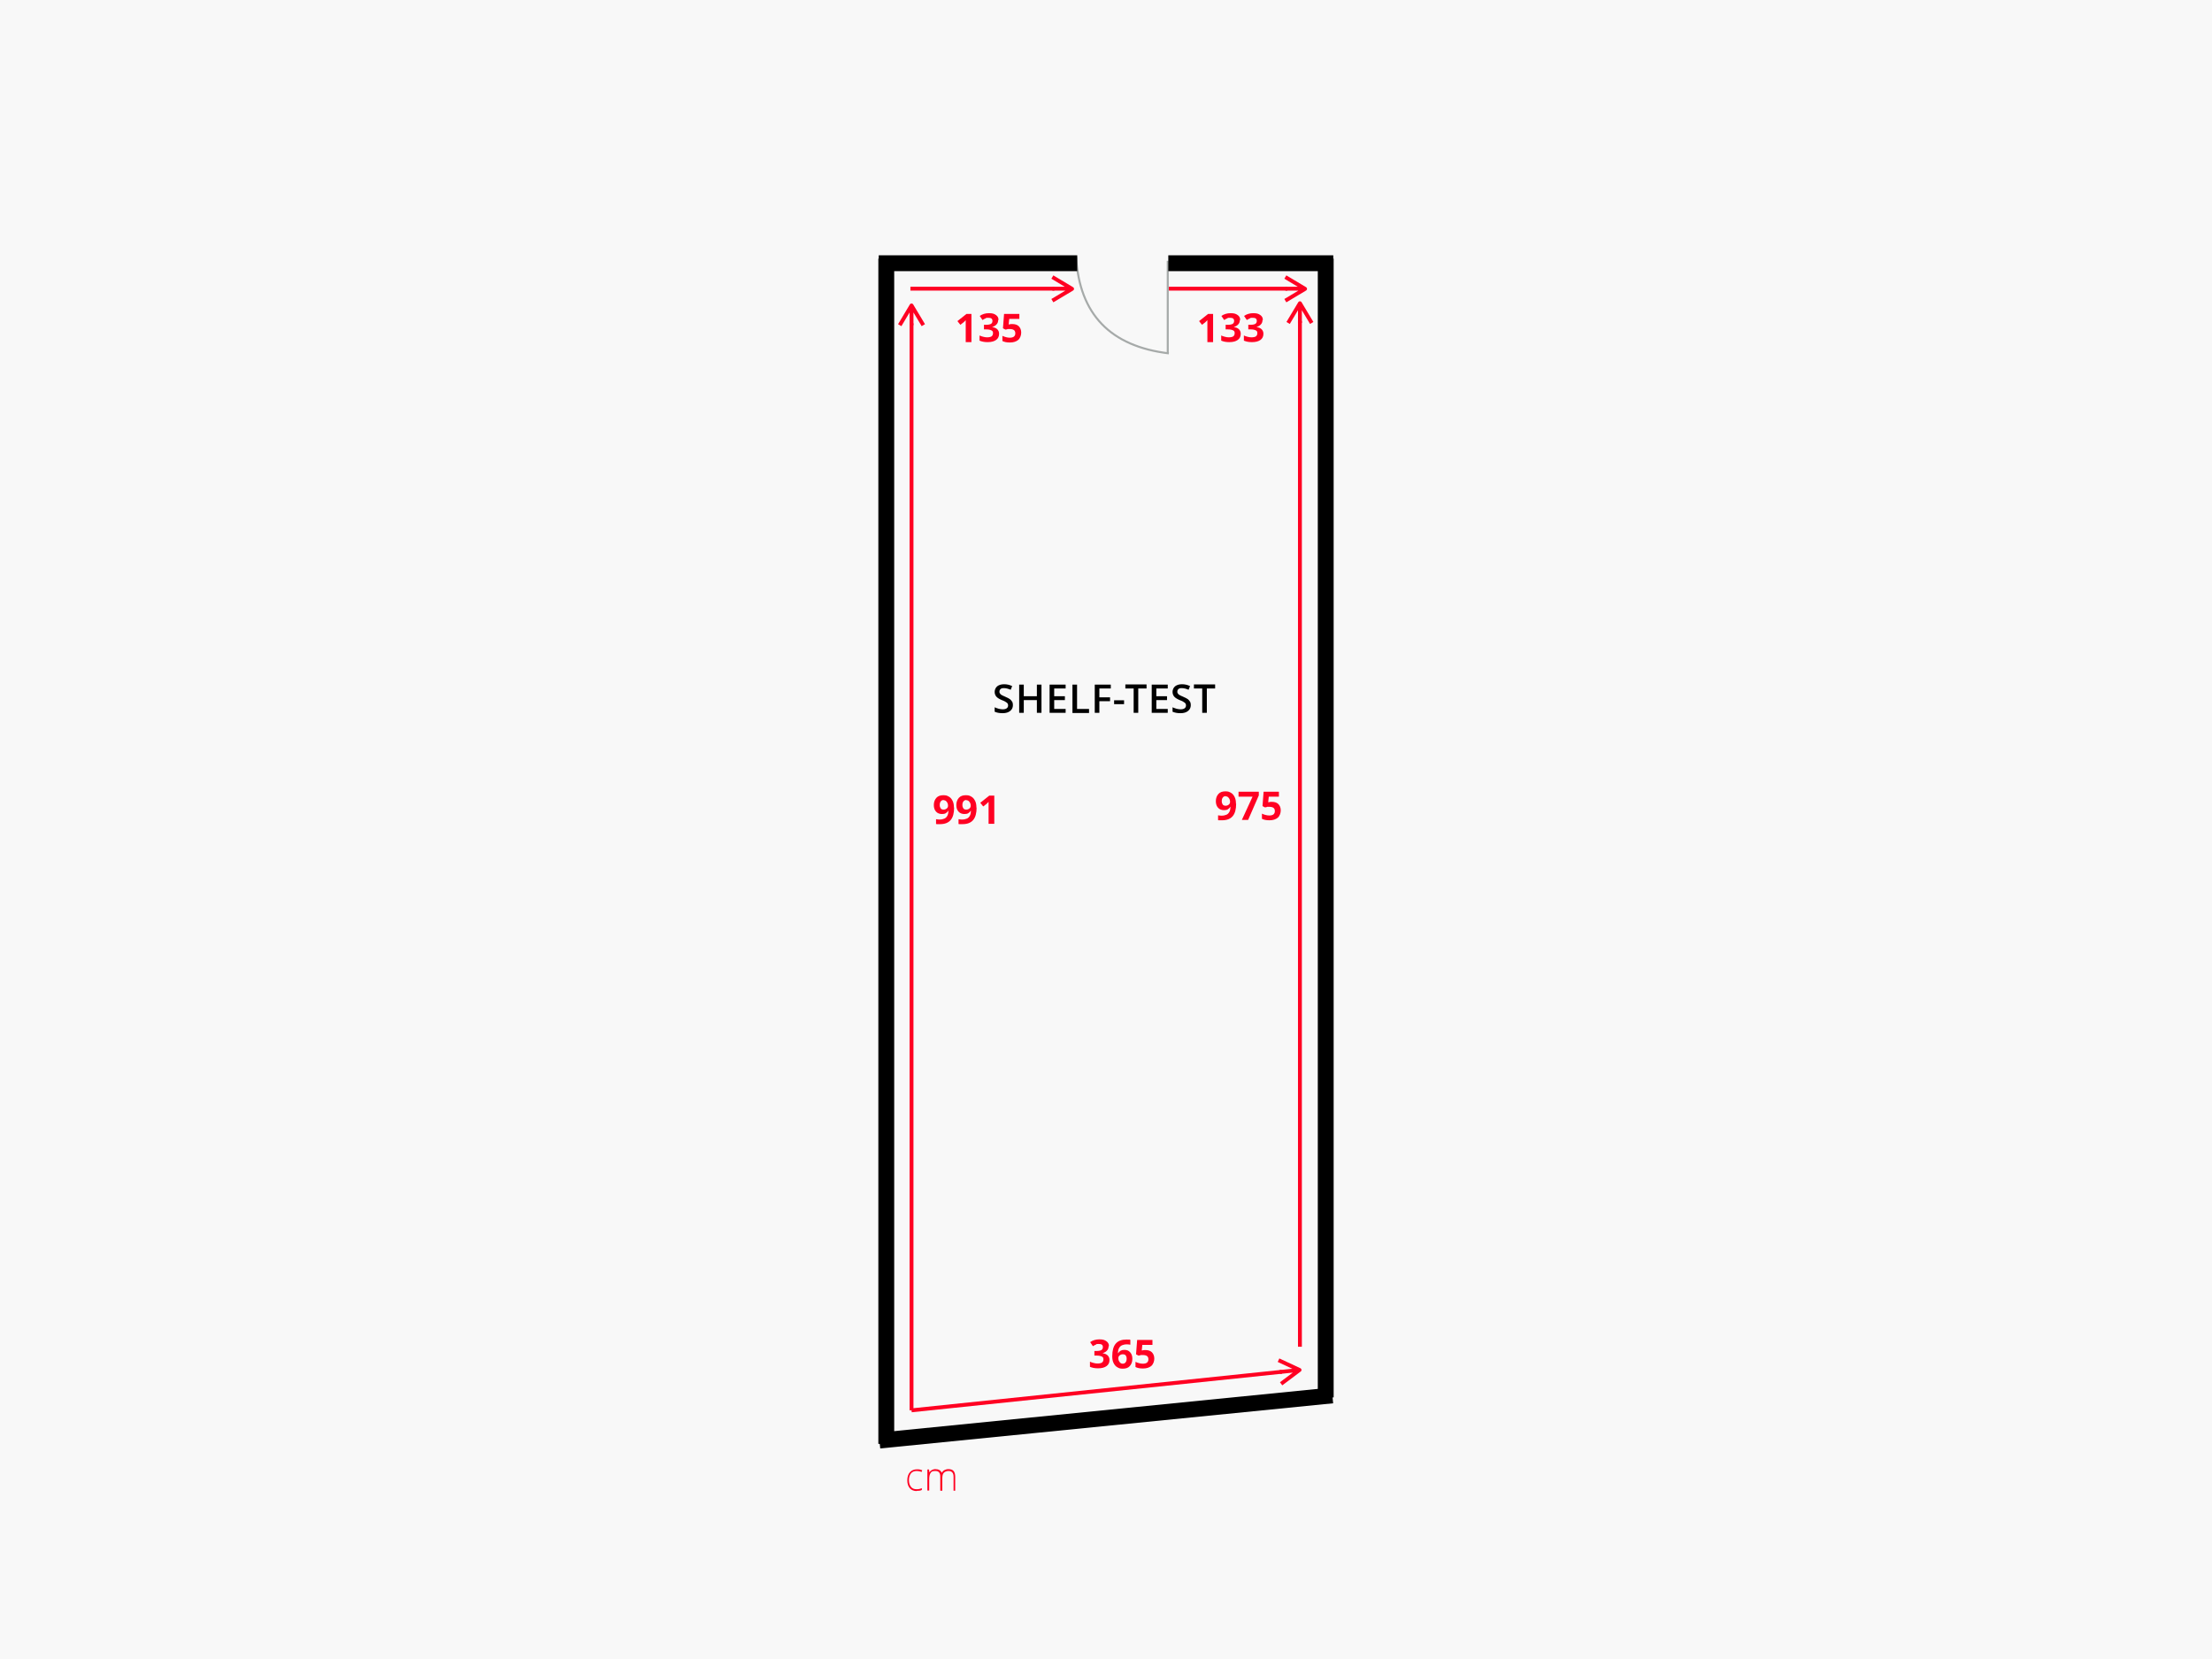 <?xml version="1.0" encoding="UTF-8"?>
<svg id="Ebene_1" data-name="Ebene 1" xmlns="http://www.w3.org/2000/svg" xmlns:xlink="http://www.w3.org/1999/xlink" viewBox="0 0 1200 900">
  <defs>
    <style>
      .cls-1, .cls-2, .cls-3, .cls-4, .cls-5, .cls-6, .cls-7, .cls-8 {
        fill: none;
      }

      .cls-2, .cls-3 {
        stroke-linejoin: round;
      }

      .cls-2, .cls-3, .cls-4, .cls-5 {
        stroke: #f02;
      }

      .cls-2, .cls-4 {
        stroke-width: 2.1px;
      }

      .cls-3, .cls-5 {
        stroke-width: 2.1px;
      }

      .cls-9 {
        fill: #f02;
      }

      .cls-10 {
        clip-path: url(#clippath-1);
      }

      .cls-11 {
        clip-path: url(#clippath-3);
      }

      .cls-12 {
        clip-path: url(#clippath-4);
      }

      .cls-13 {
        clip-path: url(#clippath-2);
      }

      .cls-14 {
        fill: #fff;
      }

      .cls-15 {
        fill: #f8f8f8;
      }

      .cls-6 {
        stroke: #a6aaa9;
        stroke-width: 1.1px;
      }

      .cls-16 {
        clip-path: url(#clippath);
      }

      .cls-7 {
        stroke-width: 8.6px;
      }

      .cls-7, .cls-8 {
        stroke: #000;
      }

      .cls-8 {
        stroke-width: 8.6px;
      }
    </style>
    <clipPath id="clippath">
      <rect class="cls-1" width="1200" height="900"/>
    </clipPath>
    <clipPath id="clippath-1">
      <rect class="cls-1" width="1200" height="900"/>
    </clipPath>
    <clipPath id="clippath-2">
      <rect class="cls-1" x="581.2" y="137.4" width="55.2" height="57"/>
    </clipPath>
    <clipPath id="clippath-3">
      <rect class="cls-1" x="630.8" y="139.3" width="5.4" height="54.6"/>
    </clipPath>
    <clipPath id="clippath-4">
      <rect class="cls-1" width="1200" height="900"/>
    </clipPath>
  </defs>
  <g class="cls-16">
    <g class="cls-10">
      <rect class="cls-14" width="1200" height="900"/>
      <rect class="cls-15" x="-500" y="-344" width="2200" height="1650"/>
    </g>
    <g class="cls-13">
      <path class="cls-6" d="M634.1,191.7c-31.7-3.8-48.5-21.2-50.3-52.2"/>
    </g>
    <g class="cls-11">
      <line class="cls-6" x1="633.5" y1="191.7" x2="633.5" y2="141.5"/>
    </g>
    <g class="cls-12">
      <line class="cls-7" x1="480.8" y1="140.3" x2="480.8" y2="783.3"/>
      <line class="cls-7" x1="476.7" y1="142.8" x2="584.4" y2="142.8"/>
      <line class="cls-7" x1="633.8" y1="142.8" x2="723.3" y2="142.8"/>
      <line class="cls-7" x1="719.2" y1="140.3" x2="719.2" y2="758.1"/>
      <line class="cls-8" x1="477.1" y1="781.5" x2="722.8" y2="757"/>
      <g>
        <path d="M549.5,382.5c0,1.4-.5,2.4-1.5,3.2-1,.8-2.3,1.2-4.1,1.2s-3.2-.3-4.3-.8v-2.4c.7.3,1.4.6,2.2.8s1.5.3,2.2.3c1,0,1.7-.2,2.2-.6s.7-.9.7-1.5-.2-1.1-.7-1.5-1.3-.9-2.7-1.4c-1.4-.6-2.4-1.2-3-1.9-.6-.7-.9-1.6-.9-2.6s.5-2.3,1.4-3,2.1-1.1,3.7-1.1,2.9.3,4.4,1l-.8,2c-1.4-.6-2.6-.9-3.7-.9s-1.4.2-1.8.5c-.4.4-.6.8-.6,1.4s0,.7.3,1c.2.3.4.6.8.8s1.1.6,2.1,1c1.1.5,2,.9,2.5,1.3.5.4.9.9,1.2,1.4s.4,1.1.4,1.8Z"/>
        <path d="M565,386.7h-2.5v-6.9h-7.1v6.9h-2.5v-15.3h2.5v6.3h7.1v-6.3h2.5v15.3Z"/>
        <path d="M578.1,386.7h-8.7v-15.3h8.7v2.1h-6.2v4.2h5.8v2.1h-5.8v4.8h6.2v2.1Z"/>
        <path d="M581.8,386.7v-15.3h2.5v13.2h6.5v2.2h-9Z"/>
        <path d="M596.4,386.7h-2.5v-15.3h8.7v2.1h-6.2v4.8h5.8v2.1h-5.8v6.3Z"/>
        <path d="M604.4,382v-2.1h5.4v2.1h-5.4Z"/>
        <path d="M617.5,386.7h-2.5v-13.2h-4.5v-2.2h11.5v2.2h-4.5v13.2Z"/>
        <path d="M633.5,386.7h-8.7v-15.3h8.7v2.1h-6.2v4.2h5.8v2.1h-5.8v4.8h6.2v2.1Z"/>
        <path d="M646,382.5c0,1.4-.5,2.4-1.5,3.2-1,.8-2.3,1.2-4.1,1.2s-3.2-.3-4.3-.8v-2.4c.7.3,1.4.6,2.2.8s1.5.3,2.2.3c1,0,1.7-.2,2.2-.6s.7-.9.7-1.5-.2-1.1-.7-1.5-1.3-.9-2.7-1.4c-1.4-.6-2.4-1.2-3-1.9-.6-.7-.9-1.6-.9-2.6s.5-2.3,1.4-3,2.1-1.1,3.7-1.1,2.9.3,4.4,1l-.8,2c-1.4-.6-2.6-.9-3.7-.9s-1.4.2-1.8.5c-.4.4-.6.8-.6,1.4s0,.7.3,1c.2.3.4.6.8.8s1.1.6,2.1,1c1.1.5,2,.9,2.5,1.3.5.4.9.9,1.2,1.4s.4,1.1.4,1.8Z"/>
        <path d="M654.7,386.7h-2.5v-13.2h-4.5v-2.2h11.5v2.2h-4.5v13.2Z"/>
      </g>
      <polyline class="cls-4" points="695.4 744.2 694.3 744.3 494.5 765.1"/>
      <path class="cls-2" d="M694.3,744.3l10.7-1.1M695,750.7l10-7.5-11.4-5.3"/>
      <polyline class="cls-5" points="494.5 765.1 494.5 176.4 494.5 175.4"/>
      <path class="cls-3" d="M494.5,176.4v-10.7M500.9,176.4l-6.4-10.7-6.4,10.7"/>
      <g>
        <path class="cls-9" d="M517.6,438.1c0,3-.6,5.3-1.9,6.8-1.3,1.5-3.2,2.2-5.8,2.2s-1.6,0-2.1-.1v-2.6c.6.1,1.2.2,1.8.2,1.1,0,2-.2,2.7-.5.7-.3,1.2-.8,1.6-1.5s.6-1.6.6-2.8h-.1c-.4.7-.9,1.1-1.4,1.4s-1.2.4-2,.4c-1.3,0-2.4-.4-3.2-1.3-.8-.9-1.2-2-1.2-3.6s.5-2.9,1.4-3.9c.9-1,2.2-1.4,3.8-1.4s2.1.3,3,.8,1.5,1.3,2,2.3c.5,1,.7,2.2.7,3.6ZM512,434c-.7,0-1.2.2-1.6.7-.4.5-.6,1.1-.6,2s.2,1.3.5,1.8.9.7,1.6.7,1.2-.2,1.7-.6c.5-.4.7-.9.7-1.5,0-.8-.2-1.5-.7-2.1-.4-.6-1-.9-1.7-.9Z"/>
        <path class="cls-9" d="M529.8,438.1c0,3-.6,5.3-1.9,6.8-1.3,1.5-3.2,2.2-5.8,2.2s-1.6,0-2.1-.1v-2.6c.6.1,1.2.2,1.8.2,1.1,0,2-.2,2.7-.5.7-.3,1.2-.8,1.6-1.5s.6-1.6.6-2.8h-.1c-.4.7-.9,1.1-1.4,1.4s-1.2.4-2,.4c-1.3,0-2.4-.4-3.2-1.3-.8-.9-1.2-2-1.2-3.6s.5-2.9,1.4-3.9c.9-1,2.2-1.4,3.8-1.4s2.1.3,3,.8,1.5,1.3,2,2.3c.5,1,.7,2.2.7,3.6ZM524.3,434c-.7,0-1.2.2-1.6.7-.4.5-.6,1.1-.6,2s.2,1.3.5,1.8.9.7,1.6.7,1.2-.2,1.7-.6c.5-.4.7-.9.7-1.5,0-.8-.2-1.5-.7-2.1-.4-.6-1-.9-1.7-.9Z"/>
        <path class="cls-9" d="M539.5,446.9h-3.2v-10.3s0-1.6,0-1.6c-.5.5-.9.9-1.1,1.1l-1.8,1.4-1.6-2,4.9-3.9h2.7v15.3Z"/>
      </g>
      <g>
        <path class="cls-9" d="M601.4,730.3c0,1-.3,1.8-.9,2.4-.6.7-1.4,1.1-2.4,1.4h0c1.2.2,2.2.6,2.8,1.2.6.6,1,1.4,1,2.4,0,1.5-.5,2.6-1.6,3.4-1.1.8-2.6,1.2-4.6,1.2s-3.1-.3-4.4-.8v-2.8c.6.3,1.2.5,2,.7.7.2,1.4.3,2.1.3,1.1,0,1.9-.2,2.4-.5.5-.4.8-.9.8-1.8s-.3-1.2-.9-1.5c-.6-.3-1.5-.5-2.8-.5h-1.2v-2.5h1.2c1.2,0,2.1-.2,2.6-.5.5-.3.8-.8.8-1.6,0-1.2-.7-1.7-2.2-1.7s-1,0-1.5.3c-.5.2-1.1.5-1.7.9l-1.5-2.2c1.4-1,3.1-1.5,5-1.5s2.8.3,3.8,1c.9.6,1.4,1.5,1.4,2.7Z"/>
        <path class="cls-9" d="M603.4,735.7c0-3,.6-5.3,1.9-6.8,1.3-1.5,3.2-2.2,5.8-2.2s1.6,0,2.1.2v2.6c-.6-.1-1.2-.2-1.8-.2-1.1,0-2,.2-2.7.5-.7.3-1.2.8-1.6,1.5s-.6,1.6-.6,2.8h.1c.7-1.2,1.8-1.8,3.3-1.8s2.4.4,3.2,1.3,1.2,2,1.2,3.6-.5,2.9-1.4,3.9c-.9,1-2.2,1.4-3.8,1.4s-2.1-.3-3-.8-1.5-1.3-2-2.3c-.5-1-.7-2.2-.7-3.6ZM609,739.8c.7,0,1.2-.2,1.6-.7.4-.5.6-1.1.6-2s-.2-1.3-.5-1.8c-.3-.4-.9-.6-1.6-.6s-1.2.2-1.7.6c-.5.4-.7.9-.7,1.5,0,.8.2,1.5.7,2.1.4.6,1,.9,1.7.9Z"/>
        <path class="cls-9" d="M621.4,732.4c1.5,0,2.7.4,3.5,1.2s1.3,2,1.3,3.4-.5,3-1.6,4c-1.1.9-2.6,1.4-4.5,1.4s-3.1-.3-4.1-.8v-2.8c.6.3,1.2.5,1.9.7s1.4.3,2.1.3c2,0,3-.8,3-2.4s-1-2.3-3.1-2.3-.8,0-1.2.1-.8.2-1.1.2l-1.3-.7.6-7.8h8.3v2.7h-5.5l-.3,3h.4c.4-.2,1-.2,1.6-.2Z"/>
      </g>
      <g>
        <path class="cls-9" d="M497.4,808.9c-1.6,0-2.9-.5-3.8-1.5-.9-1-1.4-2.5-1.4-4.3s.5-3.4,1.4-4.4c1-1.1,2.3-1.6,3.9-1.6s1.9.2,2.8.5l-.3.9c-1-.3-1.8-.5-2.6-.5-1.4,0-2.5.4-3.2,1.3-.7.9-1.1,2.1-1.1,3.7s.4,2.7,1.1,3.6c.7.9,1.7,1.3,3,1.3s2-.2,2.9-.6v1c-.7.4-1.7.5-2.9.5Z"/>
        <path class="cls-9" d="M517.3,808.7v-7.5c0-1.1-.2-1.9-.7-2.4-.4-.5-1.1-.8-2-.8s-2,.3-2.6,1c-.6.6-.8,1.7-.8,3v6.7h-1.1v-7.8c0-1.9-.9-2.9-2.6-2.9s-2.1.3-2.6,1c-.5.7-.8,1.8-.8,3.3v6.3h-1v-11.4h.9l.2,1.6h0c.3-.6.8-1,1.3-1.3.6-.3,1.2-.5,1.9-.5,1.8,0,3,.7,3.5,2h0c.4-.7.9-1.2,1.5-1.5s1.3-.5,2.1-.5c1.2,0,2.2.3,2.8,1,.6.7.9,1.7.9,3.2v7.5h-1Z"/>
      </g>
      <polyline class="cls-5" points="705.2 730.6 705.2 175.2 705.2 174.1"/>
      <path class="cls-3" d="M705.2,175.2v-10.7M711.6,175.2l-6.4-10.7-6.4,10.7"/>
      <g>
        <path class="cls-9" d="M670.6,436c0,3-.6,5.3-1.9,6.8-1.3,1.5-3.2,2.2-5.8,2.2s-1.6,0-2.1-.1v-2.6c.6.1,1.2.2,1.8.2,1.1,0,2-.2,2.7-.5.7-.3,1.2-.8,1.6-1.5s.6-1.6.6-2.8h-.1c-.4.7-.9,1.1-1.4,1.4s-1.2.4-2,.4c-1.3,0-2.4-.4-3.2-1.3-.8-.9-1.2-2-1.2-3.6s.5-2.9,1.4-3.9c.9-1,2.2-1.4,3.8-1.4s2.1.3,3,.8,1.5,1.3,2,2.3c.5,1,.7,2.2.7,3.6ZM665,431.9c-.7,0-1.2.2-1.6.7-.4.5-.6,1.1-.6,2s.2,1.3.5,1.8.9.7,1.6.7,1.2-.2,1.7-.6c.5-.4.7-.9.7-1.5,0-.8-.2-1.5-.7-2.1-.4-.6-1-.9-1.7-.9Z"/>
        <path class="cls-9" d="M673.7,444.8l5.8-12.6h-7.6v-2.7h11v2l-5.8,13.3h-3.4Z"/>
        <path class="cls-9" d="M690,435c1.5,0,2.7.4,3.5,1.2s1.3,2,1.3,3.4-.5,3-1.6,4c-1.1.9-2.6,1.4-4.5,1.4s-3.1-.3-4.1-.8v-2.8c.6.3,1.2.5,1.9.7s1.4.3,2.1.3c2,0,3-.8,3-2.4s-1-2.3-3.1-2.3-.8,0-1.2.1-.8.2-1.1.2l-1.3-.7.6-7.8h8.3v2.7h-5.5l-.3,3h.4c.4-.2,1-.2,1.6-.2Z"/>
      </g>
      <polyline class="cls-5" points="572 156.6 570.9 156.6 493.9 156.6"/>
      <path class="cls-3" d="M570.9,156.6h10.7M570.9,163.1l10.7-6.4-10.7-6.4"/>
      <polyline class="cls-5" points="698.4 156.6 697.3 156.6 634.1 156.6"/>
      <path class="cls-3" d="M697.3,156.6h10.7M697.3,163.1l10.7-6.4-10.7-6.4"/>
      <g>
        <path class="cls-9" d="M527.1,185.6h-3.2v-10.3s0-1.6,0-1.6c-.5.5-.9.9-1.1,1.1l-1.8,1.4-1.6-2,4.9-3.9h2.7v15.3Z"/>
        <path class="cls-9" d="M541.5,173.6c0,1-.3,1.8-.9,2.4-.6.7-1.4,1.1-2.4,1.4h0c1.2.2,2.2.6,2.8,1.2.6.6,1,1.4,1,2.4,0,1.5-.5,2.6-1.6,3.4-1.1.8-2.6,1.2-4.6,1.2s-3.1-.3-4.4-.8v-2.8c.6.3,1.2.5,2,.7.7.2,1.4.3,2.1.3,1.1,0,1.9-.2,2.4-.5.5-.4.8-.9.8-1.8s-.3-1.2-.9-1.5c-.6-.3-1.5-.5-2.8-.5h-1.2v-2.5h1.2c1.2,0,2.1-.2,2.6-.5.5-.3.8-.8.8-1.6,0-1.2-.7-1.7-2.2-1.7s-1,0-1.5.3c-.5.2-1.1.5-1.7.9l-1.5-2.2c1.4-1,3.1-1.5,5-1.5s2.8.3,3.8,1c.9.6,1.4,1.5,1.4,2.7Z"/>
        <path class="cls-9" d="M549.2,175.8c1.5,0,2.7.4,3.5,1.2s1.3,2,1.3,3.4-.5,3-1.6,4c-1.1.9-2.6,1.4-4.5,1.4s-3.1-.3-4.1-.8v-2.8c.6.3,1.2.5,1.9.7s1.4.3,2.1.3c2,0,3-.8,3-2.4s-1-2.3-3.1-2.3-.8,0-1.2.1-.8.2-1.1.2l-1.3-.7.6-7.8h8.3v2.7h-5.5l-.3,3h.4c.4-.2,1-.2,1.6-.2Z"/>
      </g>
      <g>
        <path class="cls-9" d="M658.2,185.6h-3.2v-10.3s0-1.6,0-1.6c-.5.5-.9.9-1.1,1.1l-1.8,1.4-1.6-2,4.9-3.9h2.7v15.3Z"/>
        <path class="cls-9" d="M672.6,173.6c0,1-.3,1.8-.9,2.4-.6.7-1.4,1.1-2.4,1.4h0c1.2.2,2.2.6,2.8,1.2.6.6,1,1.4,1,2.4,0,1.5-.5,2.6-1.6,3.4-1.1.8-2.6,1.2-4.6,1.2s-3.1-.3-4.4-.8v-2.8c.6.3,1.2.5,2,.7.7.2,1.4.3,2.1.3,1.1,0,1.9-.2,2.4-.5.5-.4.8-.9.8-1.8s-.3-1.2-.9-1.5c-.6-.3-1.5-.5-2.8-.5h-1.2v-2.5h1.2c1.2,0,2.1-.2,2.6-.5.5-.3.8-.8.8-1.6,0-1.2-.7-1.7-2.2-1.7s-1,0-1.5.3c-.5.2-1.1.5-1.7.9l-1.5-2.2c1.4-1,3.1-1.5,5-1.5s2.8.3,3.8,1c.9.6,1.4,1.5,1.4,2.7Z"/>
        <path class="cls-9" d="M684.9,173.6c0,1-.3,1.8-.9,2.4-.6.7-1.4,1.1-2.4,1.4h0c1.2.2,2.2.6,2.8,1.2.6.6,1,1.4,1,2.4,0,1.5-.5,2.6-1.6,3.4-1.1.8-2.6,1.2-4.6,1.2s-3.1-.3-4.4-.8v-2.8c.6.3,1.2.5,2,.7.7.2,1.4.3,2.1.3,1.1,0,1.9-.2,2.4-.5.5-.4.8-.9.8-1.8s-.3-1.2-.9-1.5c-.6-.3-1.5-.5-2.8-.5h-1.2v-2.5h1.2c1.2,0,2.1-.2,2.6-.5.5-.3.8-.8.8-1.6,0-1.2-.7-1.7-2.2-1.7s-1,0-1.5.3c-.5.2-1.1.5-1.7.9l-1.5-2.2c1.4-1,3.1-1.5,5-1.5s2.8.3,3.8,1c.9.6,1.4,1.5,1.4,2.7Z"/>
      </g>
    </g>
  </g>
</svg>